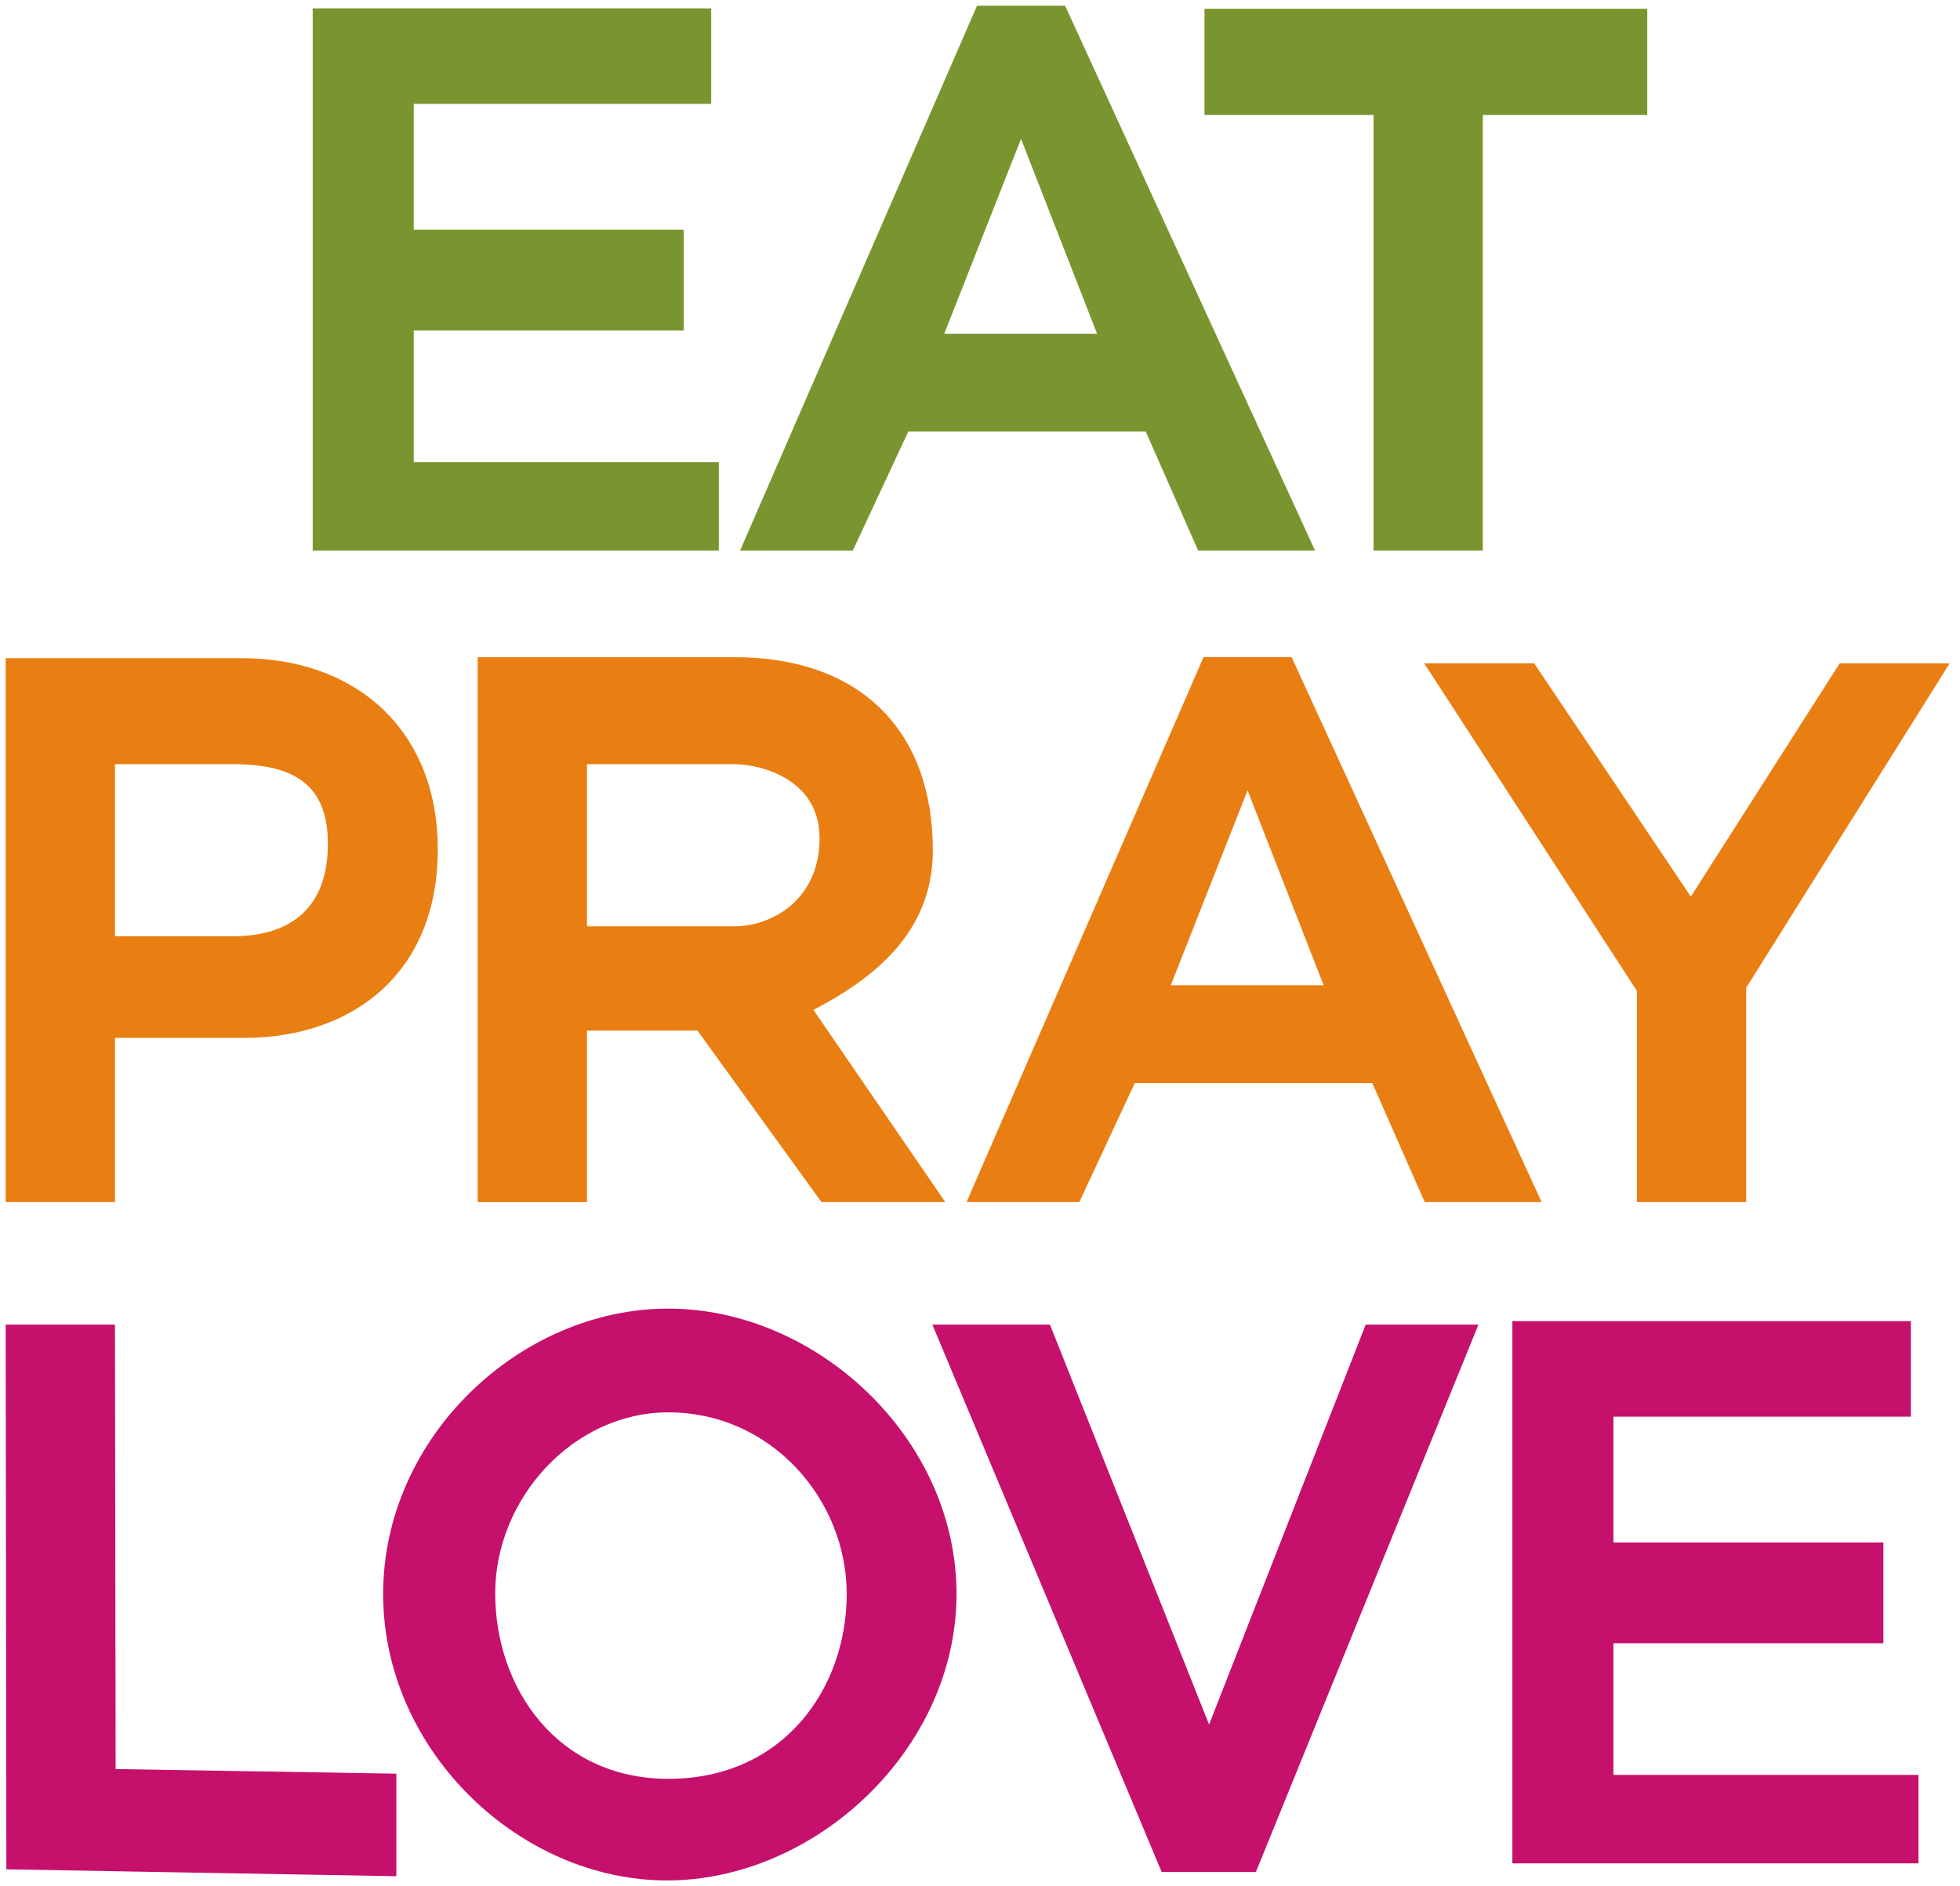 <?xml version="1.0" encoding="UTF-8" standalone="no"?>
<!-- Created with Inkscape (http://www.inkscape.org/) -->
<svg xmlns:inkscape="http://www.inkscape.org/namespaces/inkscape" xmlns:sodipodi="http://sodipodi.sourceforge.net/DTD/sodipodi-0.dtd" xmlns="http://www.w3.org/2000/svg" xmlns:svg="http://www.w3.org/2000/svg" width="85.501mm" height="82.258mm" viewBox="0 0 85.501 82.258" version="1.1" id="svg1" xml:space="preserve">
  <defs id="defs1"/>
  <g id="layer1" transform="translate(-119.079,-99.003)">
    <path id="path22" style="font-weight:600;font-size:8.322px;font-family:Trueno;-inkscape-font-specification:'Trueno, Semi-Bold';fill:#7a952f;fill-opacity:1;stroke:#000000;stroke-width:0.497;stroke-dasharray:none;stroke-opacity:0" d="m 150.103,103.534 v -4.167 h -17.383 v 23.649 h 17.715 v -3.859 h -13.307 v -5.74 h 11.776 v -4.397 h -11.776 v -5.486 z m 18.957,14.29 2.287,5.193 h 5.099 L 165.542,99.252 h -3.842 l -10.338,23.765 h 4.918 l 2.422,-5.193 z m -2.122,-4.263 h -6.668 l 3.349,-8.502 z m 23.999,-9.542 v -4.632 h -19.315 v 4.632 h 7.374 v 18.998 h 4.767 v -18.998 z"/>
    <g id="g31">
      <path id="path25" style="font-weight:600;font-size:8.322px;font-family:Trueno;-inkscape-font-specification:'Trueno, Semi-Bold';fill:#e97e12;fill-opacity:1;stroke:#000000;stroke-width:0.497;stroke-dasharray:none;stroke-opacity:0" d="m 119.327,127.708 v 23.72 h 4.767 v -7.161 h 5.634 c 4.653,0 8.448,-2.752 8.448,-8.223 0,-5.203 -3.571,-8.336 -8.537,-8.336 z m 4.767,4.621 h 5.124 c 2.655,0 4.164,0.861 4.164,3.479 0,2.685 -1.509,4.028 -4.164,4.028 h -5.124 z m 30.82,19.099 h 5.401 l -5.751,-8.381 c 2.565,-1.343 5.208,-3.333 5.208,-6.958 0,-5.203 -3.138,-8.425 -8.659,-8.425 h -11.195 v 23.765 h 4.767 v -7.481 h 4.366 0.453 z m -10.23,-12.026 v -7.072 h 6.428 c 1.088,0 3.72,0.61 3.72,3.228 0,2.685 -2.082,3.844 -3.72,3.844 z m 50.568,2.681 8.878,-14.151 h -4.797 l -6.495,10.174 -6.834,-10.174 h -4.797 l 9.278,14.285 v 9.211 h 4.767 z m -16.31,4.152 2.287,5.193 h 5.099 l -10.905,-23.765 h -3.842 l -10.338,23.765 h 4.918 l 2.422,-5.193 z m -2.122,-4.263 h -6.668 l 3.349,-8.502 z"/>
      <path id="path1" style="font-weight:600;font-size:8.322px;font-family:Trueno;-inkscape-font-specification:'Trueno, Semi-Bold';fill:#c5106c;fill-opacity:1;stroke:#000000;stroke-width:0.497;stroke-dasharray:none;stroke-opacity:0" d="m 202.436,160.786 v -4.167 h -17.383 v 23.649 h 17.715 v -3.859 h -13.307 v -5.74 h 11.776 v -4.397 h -11.776 v -5.486 z m -78.313,15.368 -0.029,-19.382 h -4.767 l 0.029,23.755 17.012,0.301 v -4.473 z m 24.108,-20.08 c -6.457,0 -12.438,5.599 -12.438,12.447 0,6.814 5.93,12.491 12.387,12.491 6.457,0 12.625,-5.711 12.625,-12.491 0,-6.814 -6.118,-12.447 -12.574,-12.447 z m 0.01,4.525 c 4.474,0 7.774,3.793 7.774,7.921 0,4.129 -2.771,8.061 -7.774,8.061 -4.852,0 -7.56,-3.96 -7.56,-8.089 0,-4.129 3.395,-7.894 7.56,-7.894 z m 25.624,20.044 9.707,-23.87 h -4.918 l -6.831,17.442 -6.942,-17.442 h -5.129 l 10.002,23.87 z"/>
    </g>
  </g>
</svg>
